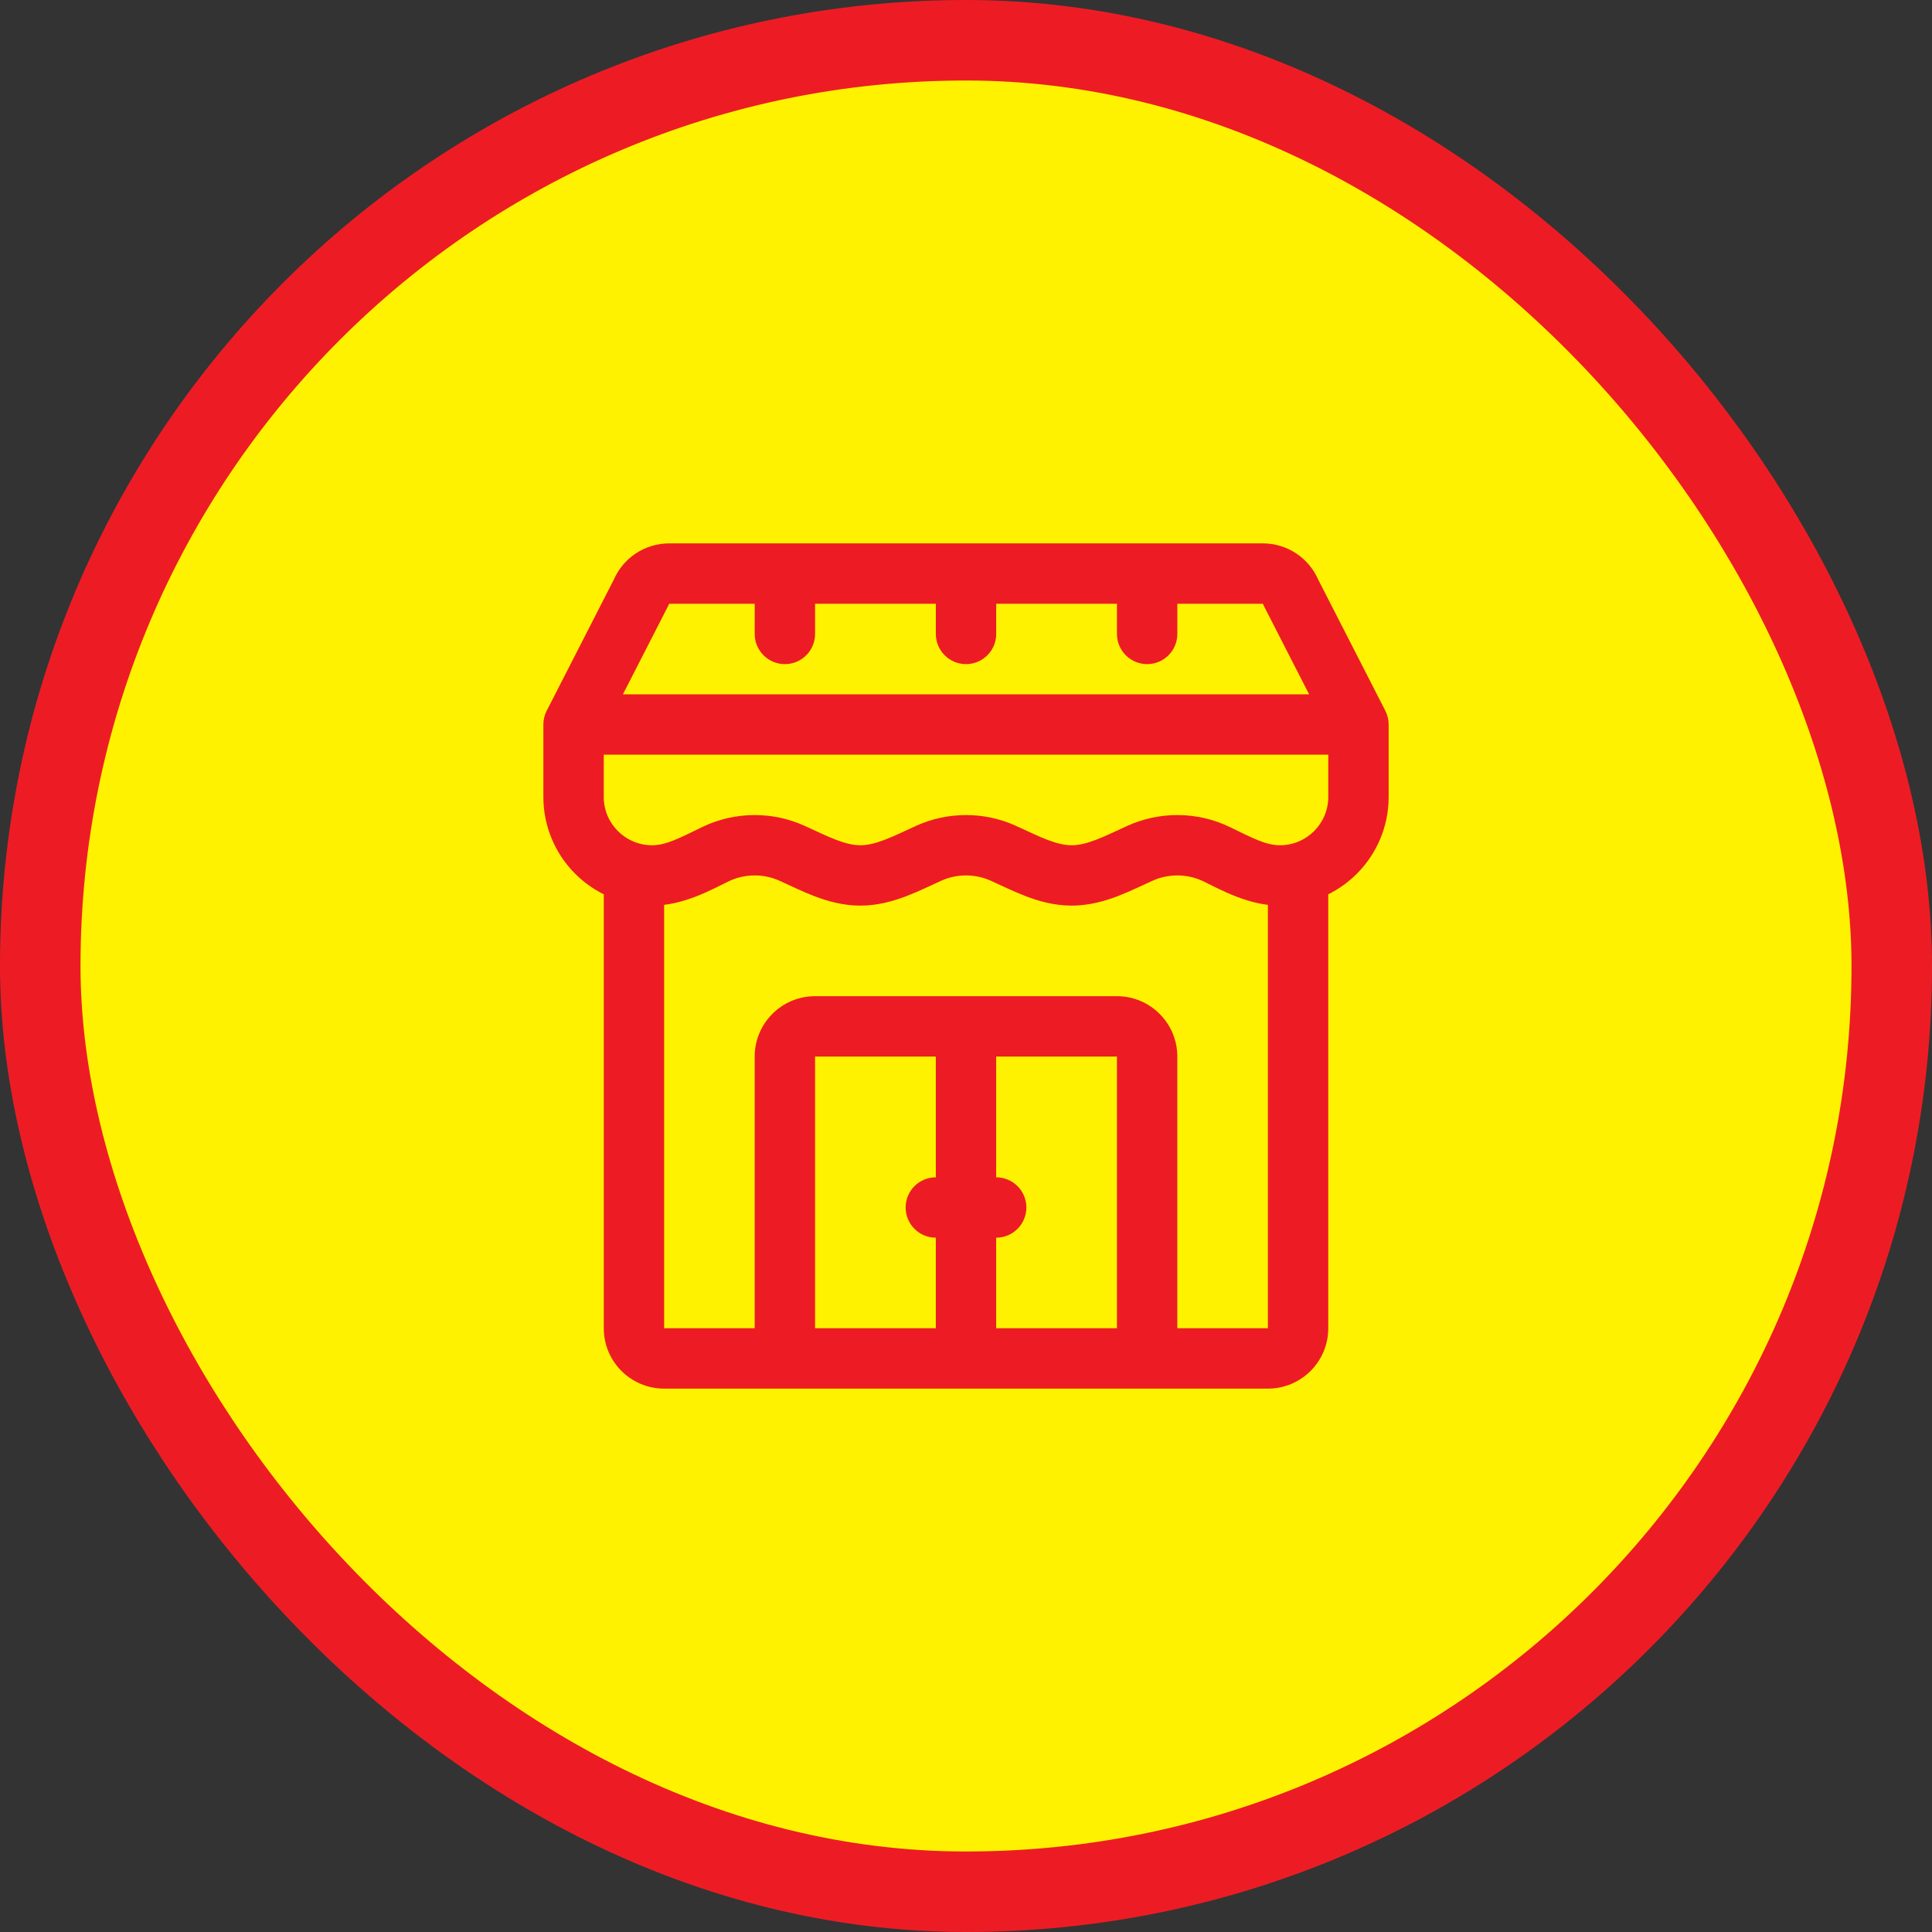 <svg width="96" height="96" viewBox="0 0 96 96" fill="none" xmlns="http://www.w3.org/2000/svg">
<rect x="0" y="0" width="96" height="96" fill="#333333" stroke="none"/>
<rect x="2" y="2" width="92" height="92" rx="46" fill="#FFF200"/>
<rect x="2" y="2" width="92" height="92" rx="46" stroke="#ED1C24" stroke-width="4"/>
<path d="M46.5 58.5C45.672 58.5 45 59.172 45 60C45 60.828 45.672 61.5 46.5 61.5V60V58.5ZM49.5 61.5C50.328 61.5 51 60.828 51 60C51 59.172 50.328 58.5 49.5 58.5V60V61.5ZM37.5 67.5C37.5 68.328 38.172 69 39 69C39.828 69 40.5 68.328 40.5 67.5H39H37.5ZM55.5 67.5C55.5 68.328 56.172 69 57 69C57.828 69 58.5 68.328 58.5 67.5H57H55.5ZM46.5 67.5C46.5 68.328 47.172 69 48 69C48.828 69 49.5 68.328 49.5 67.5H48H46.5ZM56.666 42.39L56.054 41.02L56.666 42.39ZM49.835 42.39L50.447 41.02L49.835 42.39ZM46.166 42.39L46.778 43.759L46.166 42.39ZM35.529 42.454L36.187 43.802L35.529 42.454ZM67.501 36L69.001 36.001C69.001 35.763 68.944 35.528 68.836 35.317L67.501 36ZM39.335 42.39L39.947 41.02L39.335 42.39ZM60.473 42.454L61.131 41.106L60.473 42.454ZM28.5 36L27.165 35.317C27.056 35.528 27 35.762 27 36L28.5 36ZM64.135 29.423L62.751 30C62.766 30.036 62.782 30.072 62.8 30.106L64.135 29.423ZM31.866 29.423L33.201 30.107C33.219 30.072 33.236 30.036 33.251 30L31.866 29.423ZM37.501 31.5C37.501 32.328 38.172 33 39.001 33C39.829 33 40.501 32.328 40.501 31.5H39.001H37.501ZM46.501 31.5C46.501 32.328 47.172 33 48.001 33C48.829 33 49.501 32.328 49.501 31.5H48.001H46.501ZM55.501 31.5C55.501 32.328 56.172 33 57.001 33C57.829 33 58.501 32.328 58.501 31.5H57.001H55.501ZM46.5 60V61.5H49.5V60V58.5H46.5V60ZM39 67.5H40.5V52.5H39H37.5V67.5H39ZM57 52.5H55.5V67.5H57H58.5V52.5H57ZM40.5 51V52.5H48V51V49.5H40.5V51ZM48 51V52.5H55.5V51V49.5H48V51ZM57 52.5H58.5C58.5 50.843 57.157 49.5 55.5 49.5V51V52.5H57ZM39 52.5H40.5V51V49.5C38.843 49.5 37.5 50.843 37.5 52.5H39ZM48 51H46.5V67.5H48H49.5V51H48ZM28.5 36V37.5H67.501V36V34.5H28.5V36ZM28.5 39.598H30V39H28.5H27V39.598H28.5ZM35.529 42.454L36.187 43.802C36.582 43.609 37.026 43.5 37.501 43.5V42V40.5C36.56 40.5 35.666 40.717 34.87 41.106L35.529 42.454ZM37.501 42V43.5C37.939 43.5 38.352 43.593 38.723 43.759L39.335 42.39L39.947 41.02C39.198 40.685 38.369 40.5 37.501 40.5V42ZM46.166 42.39L46.778 43.759C47.15 43.593 47.562 43.5 48.001 43.5V42V40.5C47.132 40.5 46.303 40.685 45.554 41.02L46.166 42.39ZM48.001 42V43.5C48.439 43.5 48.852 43.593 49.223 43.759L49.835 42.39L50.447 41.02C49.698 40.685 48.869 40.5 48.001 40.5V42ZM58.501 42V40.5C57.632 40.5 56.803 40.685 56.054 41.02L56.666 42.39L57.278 43.759C57.65 43.593 58.062 43.5 58.501 43.5V42ZM60.473 42.454L61.131 41.106C60.335 40.717 59.441 40.5 58.501 40.5V42V43.5C58.975 43.5 59.419 43.609 59.814 43.802L60.473 42.454ZM67.501 39H66.001V39.598H67.501H69.001V39H67.501ZM53.251 43.5V45C54.108 45 54.88 44.78 55.533 44.531C56.147 44.296 56.815 43.966 57.278 43.759L56.666 42.39L56.054 41.02C55.416 41.305 54.979 41.531 54.462 41.728C53.985 41.911 53.599 42 53.251 42V43.5ZM49.835 42.39L49.223 43.759C49.687 43.966 50.354 44.296 50.968 44.531C51.621 44.78 52.393 45 53.251 45V43.5V42C52.902 42 52.516 41.911 52.039 41.728C51.522 41.531 51.085 41.305 50.447 41.02L49.835 42.39ZM42.751 43.5V45C43.608 45 44.38 44.78 45.033 44.531C45.647 44.296 46.315 43.966 46.778 43.759L46.166 42.39L45.554 41.02C44.916 41.305 44.479 41.531 43.962 41.728C43.485 41.911 43.099 42 42.751 42V43.5ZM32.402 43.5V45C33.941 45 35.327 44.222 36.187 43.802L35.529 42.454L34.87 41.106C33.736 41.66 33.083 42 32.402 42V43.5ZM28.5 39.598H27C27 42.582 29.419 45 32.402 45V43.5V42C31.076 42 30 40.925 30 39.598H28.5ZM63.599 43.5V45C66.582 45 69.001 42.582 69.001 39.598H67.501H66.001C66.001 40.925 64.925 42 63.599 42V43.5ZM67.501 36L66.001 35.999C66 37.499 66.001 36.516 66.001 39H67.501H69.001C69.001 36.513 69 37.501 69.001 36.001L67.501 36ZM39.335 42.39L38.723 43.759C39.187 43.966 39.854 44.296 40.468 44.531C41.121 44.78 41.893 45 42.751 45V43.5V42C42.402 42 42.016 41.911 41.539 41.728C41.022 41.531 40.585 41.305 39.947 41.02L39.335 42.39ZM60.473 42.454L59.814 43.802C60.674 44.222 62.06 45 63.599 45V43.5V42C62.918 42 62.265 41.66 61.131 41.106L60.473 42.454ZM28.5 36L27 36C27 37.515 27 36.502 27 39H28.5H30C30 36.528 30 37.485 30 36L28.5 36ZM33.251 28.5V30H62.751V28.5V27H33.251V28.5ZM64.135 29.423L62.8 30.106L66.165 36.683L67.501 36L68.836 35.317L65.471 28.74L64.135 29.423ZM28.5 36L29.835 36.683L33.201 30.107L31.866 29.423L30.531 28.74L27.165 35.317L28.5 36ZM62.751 28.5V30H62.751L64.135 29.423L65.52 28.846C65.054 27.728 63.962 27 62.751 27V28.5ZM33.251 28.5V27C32.039 27 30.947 27.728 30.481 28.846L31.866 29.423L33.251 30V30V28.5ZM33.001 67.5V69H63.001V67.5V66H33.001V67.5ZM64.501 66H66.001V43.5H64.501H63.001V66H64.501ZM31.501 43.5H30.001V66H31.501H33.001V43.5H31.501ZM63.001 67.5V69C64.657 69 66.001 67.657 66.001 66H64.501H63.001V67.5ZM33.001 67.5V66H31.501H30.001C30.001 67.657 31.344 69 33.001 69V67.5ZM42.001 67.5V69L54.001 69V67.5L54.001 66L42.001 66V67.5ZM39.001 28.5H37.501V31.5H39.001H40.501V28.5H39.001ZM48.001 28.5H46.501V31.5H48.001H49.501V28.5H48.001ZM57.001 28.5H55.501V31.5H57.001H58.501V28.5H57.001Z" fill="#ED1C24"/>
</svg>
